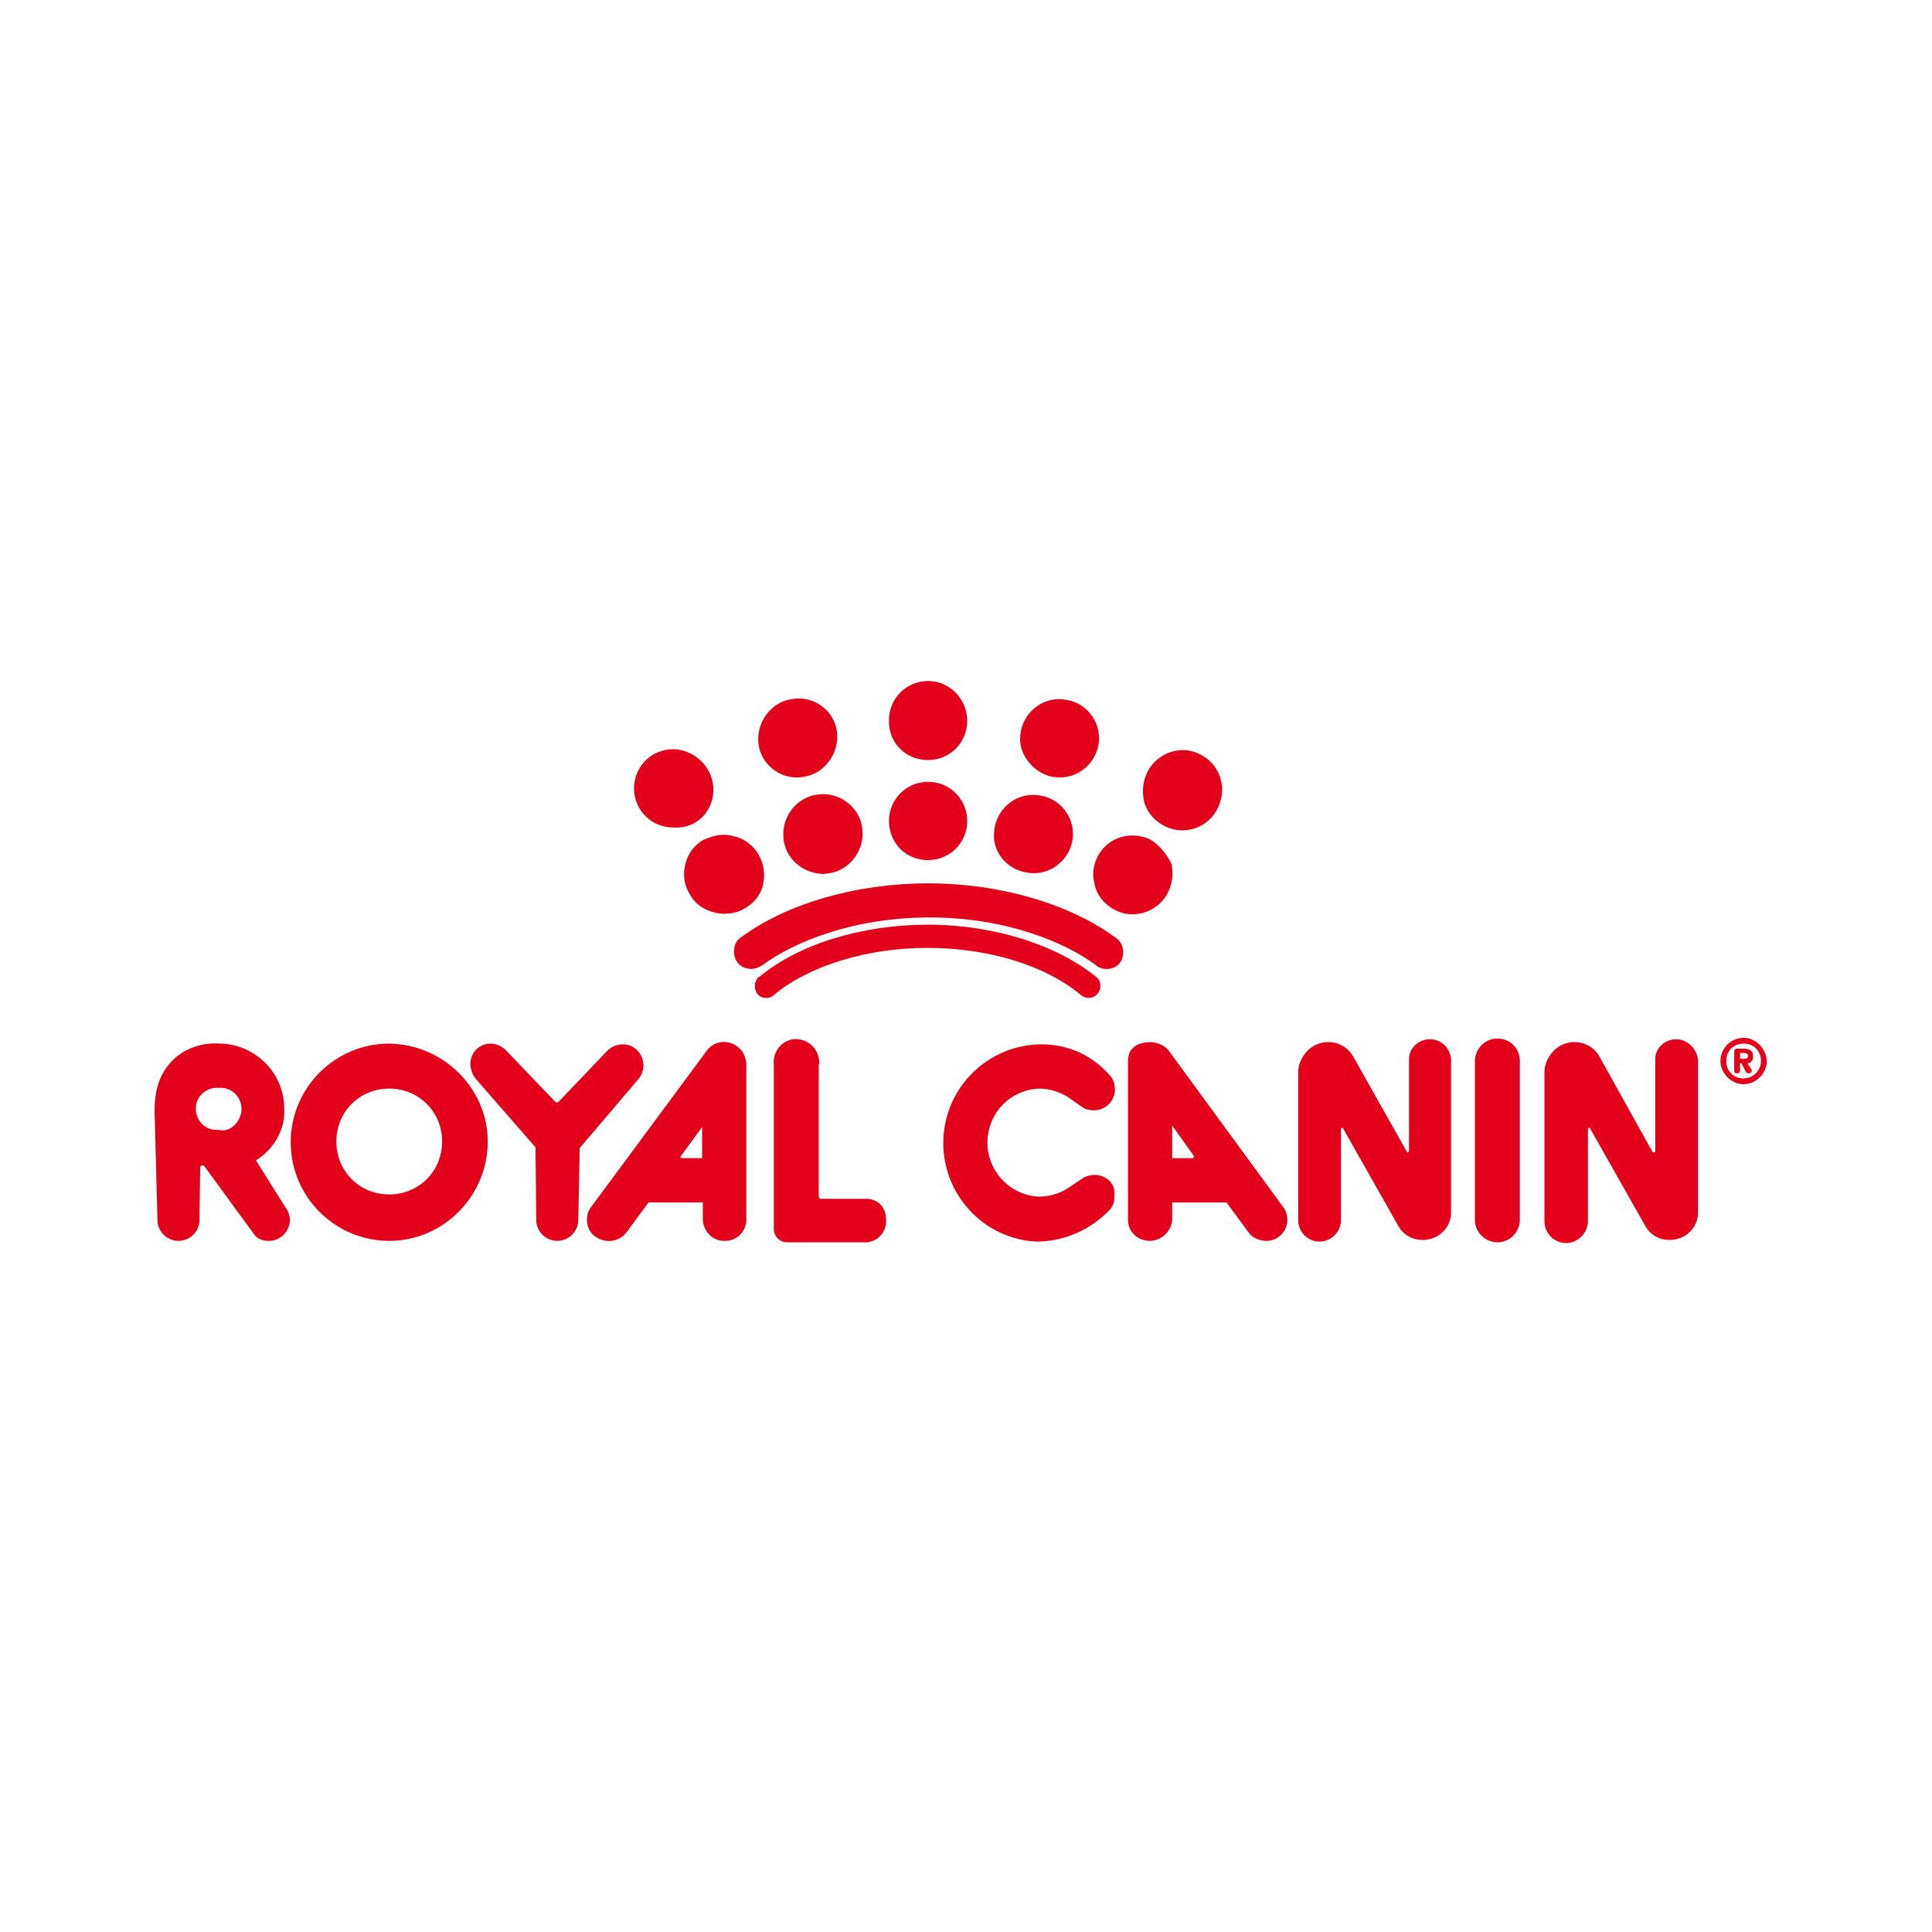 <svg xmlns="http://www.w3.org/2000/svg" width="250" height="250" viewBox="0 0 250 250" fill="none"><rect width="250" height="250" fill="white"></rect><g clip-path="url(#clip0_45_39)"><path d="M111.847 155.125H106.224C106.037 155.125 105.943 154.938 105.943 154.844V137.859C106.037 137.577 106.037 137.201 105.943 136.92C105.662 135.325 104.163 134.293 102.569 134.48C100.976 134.762 99.945 136.263 100.132 137.859V159.067C100.132 159.911 100.788 160.662 101.726 160.756H111.847C111.941 160.756 112.035 160.756 112.129 160.756C113.628 160.662 114.753 159.348 114.659 157.847C114.659 156.064 113.441 155.032 111.847 155.125ZM91.51 135.888L76.514 156.158C76.139 156.627 75.952 157.19 75.952 157.847C75.952 158.691 76.327 159.63 77.171 160.099C78.482 160.943 80.076 160.662 81.013 159.536L83.918 155.594H90.947V157.847C91.041 159.442 92.353 160.662 93.853 160.568C95.446 160.568 96.571 159.255 96.571 157.847V137.765C96.571 136.92 96.196 136.075 95.633 135.606C94.415 134.48 92.541 134.574 91.51 135.888ZM90.854 149.87H88.23C88.136 149.87 88.042 149.776 88.042 149.683L90.854 145.835C90.854 145.741 90.854 149.87 90.854 149.87ZM83.263 137.859C83.263 136.357 82.044 135.137 80.638 135.137C79.888 135.137 79.138 135.419 78.67 135.888L72.297 142.55C72.203 142.644 72.11 142.644 72.016 142.644C71.922 142.644 71.828 142.644 71.828 142.55L65.455 135.888C64.986 135.419 64.237 135.043 63.487 135.043C61.987 135.043 60.863 136.263 60.863 137.671C60.863 138.328 61.144 139.078 61.519 139.548L69.298 148.463L69.391 157.847C69.391 159.348 70.61 160.568 72.11 160.568C73.609 160.568 74.827 159.348 74.827 157.847L75.015 148.557L82.606 139.642C83.075 139.078 83.263 138.422 83.263 137.859ZM50.366 135.043C43.337 135.043 37.62 140.768 37.62 147.806C37.62 154.844 43.337 160.568 50.366 160.568C57.395 160.568 63.112 154.75 63.112 147.712C63.112 140.862 57.395 135.137 50.366 135.043ZM50.366 154.562C46.523 154.562 43.524 151.56 43.524 147.712C43.524 143.864 46.523 140.862 50.366 140.862C54.209 140.862 57.208 143.864 57.208 147.712C57.208 151.56 54.209 154.562 50.366 154.562ZM184.857 134.48C183.451 134.574 182.326 135.7 182.326 137.014V148.932C182.326 149.026 182.233 149.119 182.139 149.119C182.045 149.119 182.045 149.119 182.045 149.026L175.11 136.732C174.079 134.856 171.642 134.293 169.862 135.419C168.83 136.075 168.081 137.295 167.987 138.516V158.035C168.081 159.63 169.486 160.756 170.892 160.662C172.298 160.568 173.423 159.442 173.517 158.035V146.117C173.517 146.023 173.611 145.929 173.704 145.929C173.798 145.929 173.798 145.929 173.798 146.023L180.921 158.597C181.858 160.381 184.107 160.943 185.888 160.005C187.106 159.348 187.763 158.128 187.763 156.909V137.108C187.669 135.606 186.45 134.387 184.857 134.48ZM33.121 150.152C35.37 148.744 36.87 146.304 36.776 143.677C36.776 143.677 36.776 143.677 36.776 143.583C36.87 138.985 33.121 135.137 28.529 135.043C26.279 134.856 23.936 135.606 22.343 137.201C20.562 138.985 20 141.237 20 143.677L20.375 157.847C20.375 159.348 21.593 160.568 23.093 160.568C24.592 160.568 25.811 159.348 25.811 157.847L25.904 151.09C25.904 150.903 25.998 150.809 26.186 150.809C26.186 150.809 26.279 150.809 26.373 150.809L33.027 159.911C33.496 160.381 34.058 160.568 34.808 160.568C36.308 160.568 37.432 159.348 37.526 157.941C37.526 157.565 37.432 157.19 37.245 156.721L33.121 150.152ZM28.341 146.211C28.154 146.211 28.06 146.211 27.873 146.211C26.279 146.117 25.248 144.709 25.342 143.301C25.436 141.706 26.842 140.674 28.247 140.768C28.435 140.768 28.529 140.768 28.716 140.768C30.309 140.862 31.34 142.269 31.247 143.677C31.153 145.178 29.747 146.586 28.341 146.211ZM141.651 152.029C141.276 152.029 140.808 152.122 140.339 152.31L138.089 153.812C137.059 154.468 135.747 154.844 134.434 154.844C130.498 154.656 127.593 151.278 127.78 147.524C127.968 143.865 130.779 141.049 134.434 140.862C135.747 140.862 136.965 141.237 138.089 141.894L140.245 143.395C140.62 143.583 140.995 143.677 141.558 143.677C143.057 143.677 144.275 142.457 144.275 140.955C144.275 140.392 144.088 139.642 143.619 139.172C141.464 136.639 138.277 135.137 134.81 135.137C127.78 135.137 122.063 140.862 122.063 147.899C122.063 154.656 127.312 160.287 134.06 160.662C137.715 160.662 141.089 159.161 143.619 156.533C143.994 156.064 144.275 155.501 144.182 154.75C144.463 153.248 143.151 152.029 141.651 152.029ZM193.761 134.387C192.074 134.387 190.855 135.794 190.855 137.295V157.847C190.855 159.536 192.261 160.756 193.761 160.756C195.447 160.756 196.666 159.348 196.666 157.847V137.295C196.666 135.7 195.447 134.387 193.761 134.387ZM151.117 135.794C150.555 135.231 149.711 134.856 148.868 134.856C147.181 134.856 145.963 135.606 145.963 137.295V157.847C145.963 159.442 147.274 160.568 148.774 160.568C150.274 160.568 151.586 159.348 151.679 157.847V155.594H158.709L161.614 159.536C162.082 160.193 163.02 160.568 163.863 160.568C165.457 160.568 166.581 159.255 166.581 157.847C166.581 157.284 166.394 156.627 166.019 156.158L151.117 135.794ZM154.491 149.683C154.491 149.776 154.397 149.87 154.304 149.87H151.679V145.647L154.491 149.589C154.585 149.589 154.585 149.589 154.491 149.683ZM216.722 134.48C215.317 134.574 214.192 135.7 214.192 137.014V148.932C214.192 149.026 214.098 149.119 214.005 149.119C213.911 149.119 213.911 149.119 213.817 149.026L206.975 136.732C205.944 134.856 203.508 134.293 201.727 135.419C200.696 136.075 199.946 137.295 199.853 138.516V158.035C199.853 159.63 201.165 160.85 202.664 160.85C204.164 160.85 205.476 159.536 205.476 158.035V146.117C205.476 146.023 205.57 145.929 205.663 145.929C205.757 145.929 205.757 145.929 205.757 146.023L212.88 158.597C213.817 160.381 216.066 160.943 217.847 160.005C219.066 159.348 219.722 158.128 219.722 156.909V137.108C219.534 135.606 218.222 134.387 216.722 134.48ZM226.844 136.826C226.844 136.732 226.844 136.732 226.844 136.639C226.844 135.888 226.282 135.7 225.626 135.7H224.782C224.501 135.7 224.408 135.888 224.408 135.982V138.516C224.408 138.797 224.501 138.891 224.782 138.891C225.064 138.891 225.158 138.703 225.158 138.516V137.577H225.345L225.814 138.516C225.907 138.703 226.001 138.891 226.282 138.891C226.563 138.891 226.657 138.797 226.657 138.609C226.657 138.516 226.657 138.516 226.657 138.422L226.095 137.577C226.47 137.671 226.844 137.201 226.844 136.826ZM225.72 137.014H225.158V136.263H225.72C226.001 136.263 226.188 136.357 226.188 136.639C226.188 136.92 226.001 137.014 225.72 137.014ZM225.626 134.293C223.939 134.293 222.627 135.7 222.627 137.295C222.627 138.891 224.033 140.298 225.626 140.298C227.219 140.298 228.625 138.891 228.625 137.295C228.531 135.7 227.219 134.293 225.626 134.293ZM225.626 139.548C224.314 139.548 223.377 138.609 223.377 137.295C223.377 135.982 224.314 135.043 225.626 135.043C226.938 135.043 227.875 135.982 227.875 137.295C227.875 138.516 226.844 139.548 225.626 139.548Z" fill="#E2001A"></path><path d="M144.369 121.343C138.371 116.933 129.374 114.305 120.095 114.305C110.817 114.305 101.726 116.933 95.821 121.343C95.259 121.719 94.978 122.376 94.978 123.126C94.978 124.44 95.915 125.379 97.227 125.379C97.696 125.379 98.164 125.191 98.633 124.91C102.663 121.907 110.442 118.716 120.283 118.716C130.123 118.716 137.809 121.907 141.839 124.91L141.932 125.003C142.87 125.66 144.369 125.472 145.025 124.44C145.588 123.408 145.4 122 144.369 121.343ZM120.095 119.654C111.473 119.654 103.319 122.188 98.258 126.411C98.258 126.411 98.258 126.411 98.164 126.411C97.602 126.974 97.508 127.912 97.977 128.569C98.258 128.944 98.633 129.132 99.195 129.132C99.57 129.132 99.851 129.038 100.132 128.757C104.631 125.003 112.129 122.657 120.002 122.657C127.874 122.657 135.278 124.91 139.871 128.757C140.527 129.32 141.558 129.226 142.026 128.569C142.588 127.912 142.495 126.88 141.839 126.411C136.778 122.282 128.624 119.654 120.095 119.654ZM92.166 103.42C92.822 100.698 91.229 97.977 88.417 97.132C88.042 97.039 87.574 96.945 87.105 96.945C84.293 96.945 82.044 99.197 82.044 102.012C82.044 104.827 84.293 107.079 87.105 107.079C89.635 107.267 91.604 105.672 92.166 103.42ZM120.095 111.302C122.907 111.302 125.156 109.05 125.156 106.235C125.156 103.42 122.907 101.168 120.095 101.168C117.283 101.168 115.034 103.42 115.034 106.235C115.034 109.05 117.19 111.302 120.095 111.302ZM120.095 98.352C122.907 98.352 125.156 96.1 125.156 93.285C125.156 90.47 122.907 88.124 120.095 88.124C117.283 88.124 115.034 90.376 115.034 93.191C114.941 96.1 117.19 98.352 120.095 98.352ZM105.1 102.95C102.382 103.701 100.788 106.61 101.538 109.332C102.101 111.49 104.163 112.992 106.412 113.086H106.506C106.88 113.086 107.349 112.992 107.818 112.898C110.535 112.147 112.129 109.332 111.473 106.61C110.911 104.358 108.849 102.763 106.506 102.763C105.943 102.763 105.568 102.857 105.1 102.95ZM98.727 114.493C99.383 111.771 97.789 108.863 94.978 108.206C94.603 108.112 94.134 108.018 93.666 108.018C92.822 108.018 91.885 108.299 91.041 108.675C89.823 109.332 88.979 110.552 88.699 111.771C88.323 113.179 88.511 114.493 89.261 115.713C90.104 117.308 91.791 118.153 93.666 118.246C94.509 118.246 95.54 118.059 96.29 117.59C97.508 116.933 98.446 115.807 98.727 114.493ZM132.373 112.804C132.841 112.898 133.216 112.992 133.779 112.992C136.59 112.992 138.84 110.645 138.84 107.924C138.84 105.578 137.246 103.607 135.091 103.044C134.622 102.95 134.247 102.857 133.685 102.857C130.873 102.857 128.624 105.203 128.624 108.018C128.53 110.176 130.123 112.241 132.373 112.804ZM135.747 100.417C136.122 100.511 136.59 100.604 137.153 100.604C139.964 100.604 142.214 98.258 142.214 95.537C142.214 93.191 140.62 91.22 138.465 90.657C137.996 90.564 137.621 90.47 137.059 90.47C134.247 90.47 131.998 92.816 131.998 95.631C131.998 97.695 133.591 99.76 135.747 100.417ZM149.056 108.769C148.306 108.299 147.368 108.112 146.525 108.112C143.713 108.112 141.464 110.364 141.464 113.179C141.464 113.555 141.558 114.024 141.651 114.493C141.932 115.807 142.87 116.933 143.994 117.59C146.431 119.091 149.618 118.153 151.023 115.713C151.679 114.493 151.867 113.179 151.586 111.771C151.023 110.645 150.18 109.519 149.056 108.769ZM157.959 100.886C157.678 99.572 156.74 98.446 155.616 97.789C153.179 96.288 149.993 97.226 148.587 99.666C147.93 100.886 147.743 102.2 148.024 103.607C148.306 104.921 149.243 106.047 150.367 106.704C152.804 108.206 155.991 107.361 157.397 104.921C158.146 103.607 158.334 102.012 157.959 100.886ZM103.131 100.604C103.6 100.604 104.069 100.511 104.537 100.417C107.256 99.666 108.849 96.757 108.193 94.129C107.63 91.877 105.568 90.376 103.319 90.376C102.851 90.376 102.475 90.47 101.913 90.564C99.195 91.314 97.602 94.223 98.258 96.851C98.82 99.009 100.788 100.604 103.131 100.604Z" fill="#E2001A"></path></g><defs><clipPath id="clip0_45_39"><rect width="209" height="73" fill="white" transform="translate(20 88)"></rect></clipPath></defs></svg>